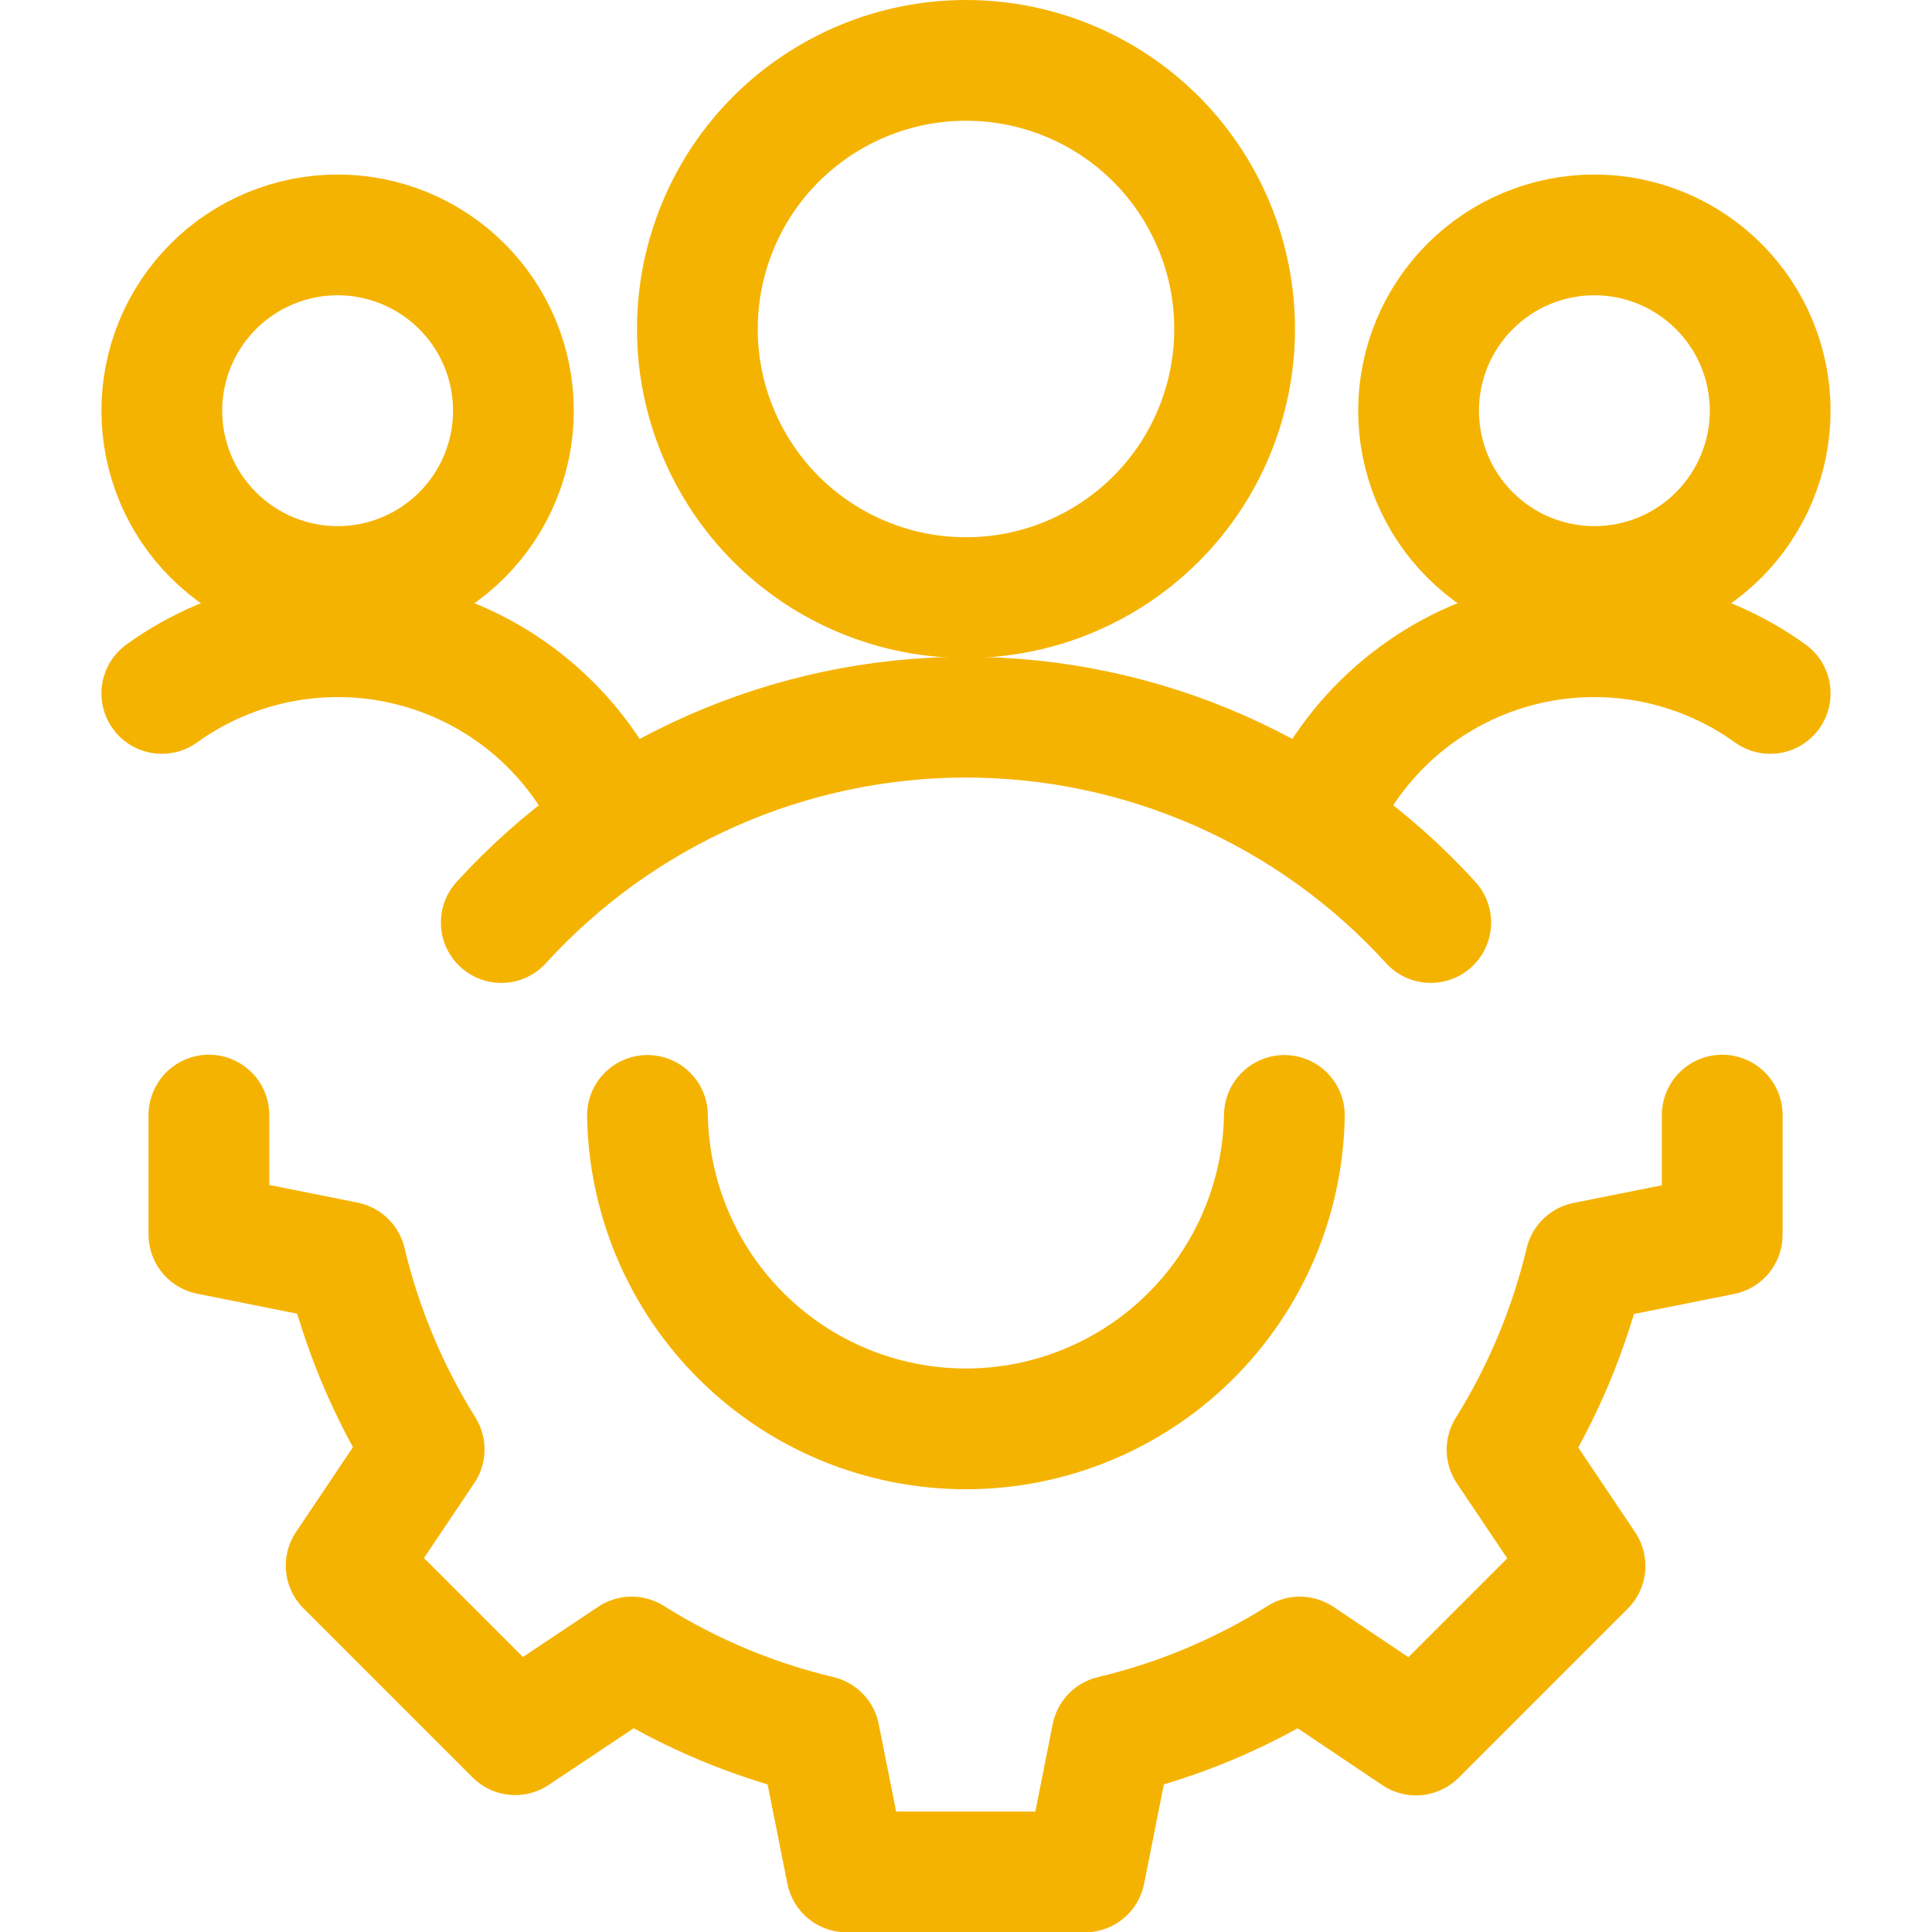 <svg xmlns="http://www.w3.org/2000/svg" fill="none" viewBox="0 0 24 24" id="Customer-Relationship-Management-Lead-Management-1--Streamline-Ultimate" height="24" width="24">
  <desc>
    Customer Relationship Management Lead Management 1 Streamline Icon: https://streamlinehq.com
  </desc>
  <path stroke="#f5b301" stroke-linecap="round" stroke-linejoin="round" d="M2.01 5.102c0 0.579 0.23 1.135 0.64 1.544 0.41 0.41 0.965 0.64 1.544 0.64 0.579 0 1.135 -0.23 1.544 -0.64 0.41 -0.41 0.64 -0.965 0.64 -1.544 0 -0.579 -0.23 -1.135 -0.64 -1.544 -0.41 -0.41 -0.965 -0.64 -1.544 -0.64 -0.579 0 -1.135 0.23 -1.544 0.64 -0.41 0.41 -0.64 0.965 -0.64 1.544Z" stroke-width="1.5"></path>
  <path stroke="#f5b301" stroke-linecap="round" stroke-linejoin="round" d="M7.638 10.184c-0.22 -0.516 -0.553 -0.976 -0.975 -1.346 -0.422 -0.37 -0.921 -0.64 -1.462 -0.791 -0.54 -0.151 -1.108 -0.178 -1.66 -0.08 -0.552 0.098 -1.076 0.319 -1.531 0.647" stroke-width="1.5"></path>
  <path stroke="#f5b301" stroke-linecap="round" stroke-linejoin="round" d="M17.622 5.102c0 0.579 0.23 1.135 0.64 1.544 0.41 0.41 0.965 0.64 1.544 0.64 0.579 0 1.135 -0.23 1.544 -0.64 0.409 -0.41 0.64 -0.965 0.64 -1.544 0 -0.579 -0.23 -1.135 -0.64 -1.544 -0.41 -0.41 -0.965 -0.64 -1.544 -0.64 -0.579 0 -1.135 0.23 -1.544 0.64 -0.41 0.41 -0.64 0.965 -0.64 1.544Z" stroke-width="1.5"></path>
  <path stroke="#f5b301" stroke-linecap="round" stroke-linejoin="round" d="M16.362 10.184c0.22 -0.516 0.553 -0.976 0.975 -1.346 0.422 -0.37 0.921 -0.64 1.462 -0.791 0.54 -0.151 1.108 -0.178 1.66 -0.08 0.552 0.098 1.076 0.319 1.531 0.647" stroke-width="1.5"></path>
  <path stroke="#f5b301" stroke-linecap="round" stroke-linejoin="round" d="M8.663 4.087c0 0.438 0.086 0.872 0.254 1.277 0.168 0.405 0.413 0.773 0.723 1.083 0.31 0.31 0.678 0.556 1.083 0.723 0.405 0.168 0.839 0.254 1.277 0.254 0.438 0 0.872 -0.086 1.277 -0.254 0.405 -0.168 0.773 -0.414 1.083 -0.723 0.31 -0.31 0.556 -0.678 0.723 -1.083 0.168 -0.405 0.254 -0.839 0.254 -1.277 0 -0.438 -0.086 -0.872 -0.254 -1.277 -0.168 -0.405 -0.413 -0.773 -0.723 -1.083 -0.31 -0.31 -0.678 -0.556 -1.083 -0.723C12.872 0.836 12.438 0.75 12 0.75c-0.438 0 -0.872 0.086 -1.277 0.254 -0.405 0.168 -0.773 0.414 -1.083 0.723 -0.31 0.31 -0.556 0.678 -0.723 1.083 -0.168 0.405 -0.254 0.839 -0.254 1.277Z" stroke-width="1.5"></path>
  <path stroke="#f5b301" stroke-linecap="round" stroke-linejoin="round" d="M17.773 11.46c-0.732 -0.804 -1.623 -1.446 -2.617 -1.885 -0.994 -0.439 -2.069 -0.666 -3.156 -0.666 -1.087 0 -2.162 0.227 -3.156 0.666 -0.994 0.439 -1.885 1.082 -2.617 1.885" stroke-width="1.5"></path>
  <path stroke="#f5b301" stroke-linecap="round" stroke-linejoin="round" d="M15.955 13.856c-0.017 1.038 -0.441 2.028 -1.181 2.757 -0.74 0.728 -1.737 1.137 -2.775 1.137s-2.035 -0.408 -2.775 -1.137c-0.74 -0.728 -1.164 -1.718 -1.181 -2.757" stroke-width="1.5"></path>
  <path stroke="#f5b301" stroke-linecap="round" stroke-linejoin="round" d="M21.394 13.852v1.487l-1.7 0.34c-0.196 0.824 -0.525 1.611 -0.973 2.33l0.969 1.444 -2.1 2.1 -1.443 -0.969c-0.719 0.452 -1.508 0.783 -2.334 0.979l-0.336 1.691h-2.96l-0.337 -1.691c-0.826 -0.196 -1.614 -0.527 -2.333 -0.979l-1.447 0.965 -2.1 -2.1 0.969 -1.444c-0.449 -0.719 -0.777 -1.506 -0.974 -2.33l-1.7 -0.34v-1.483" stroke-width="1.5"></path>
</svg>